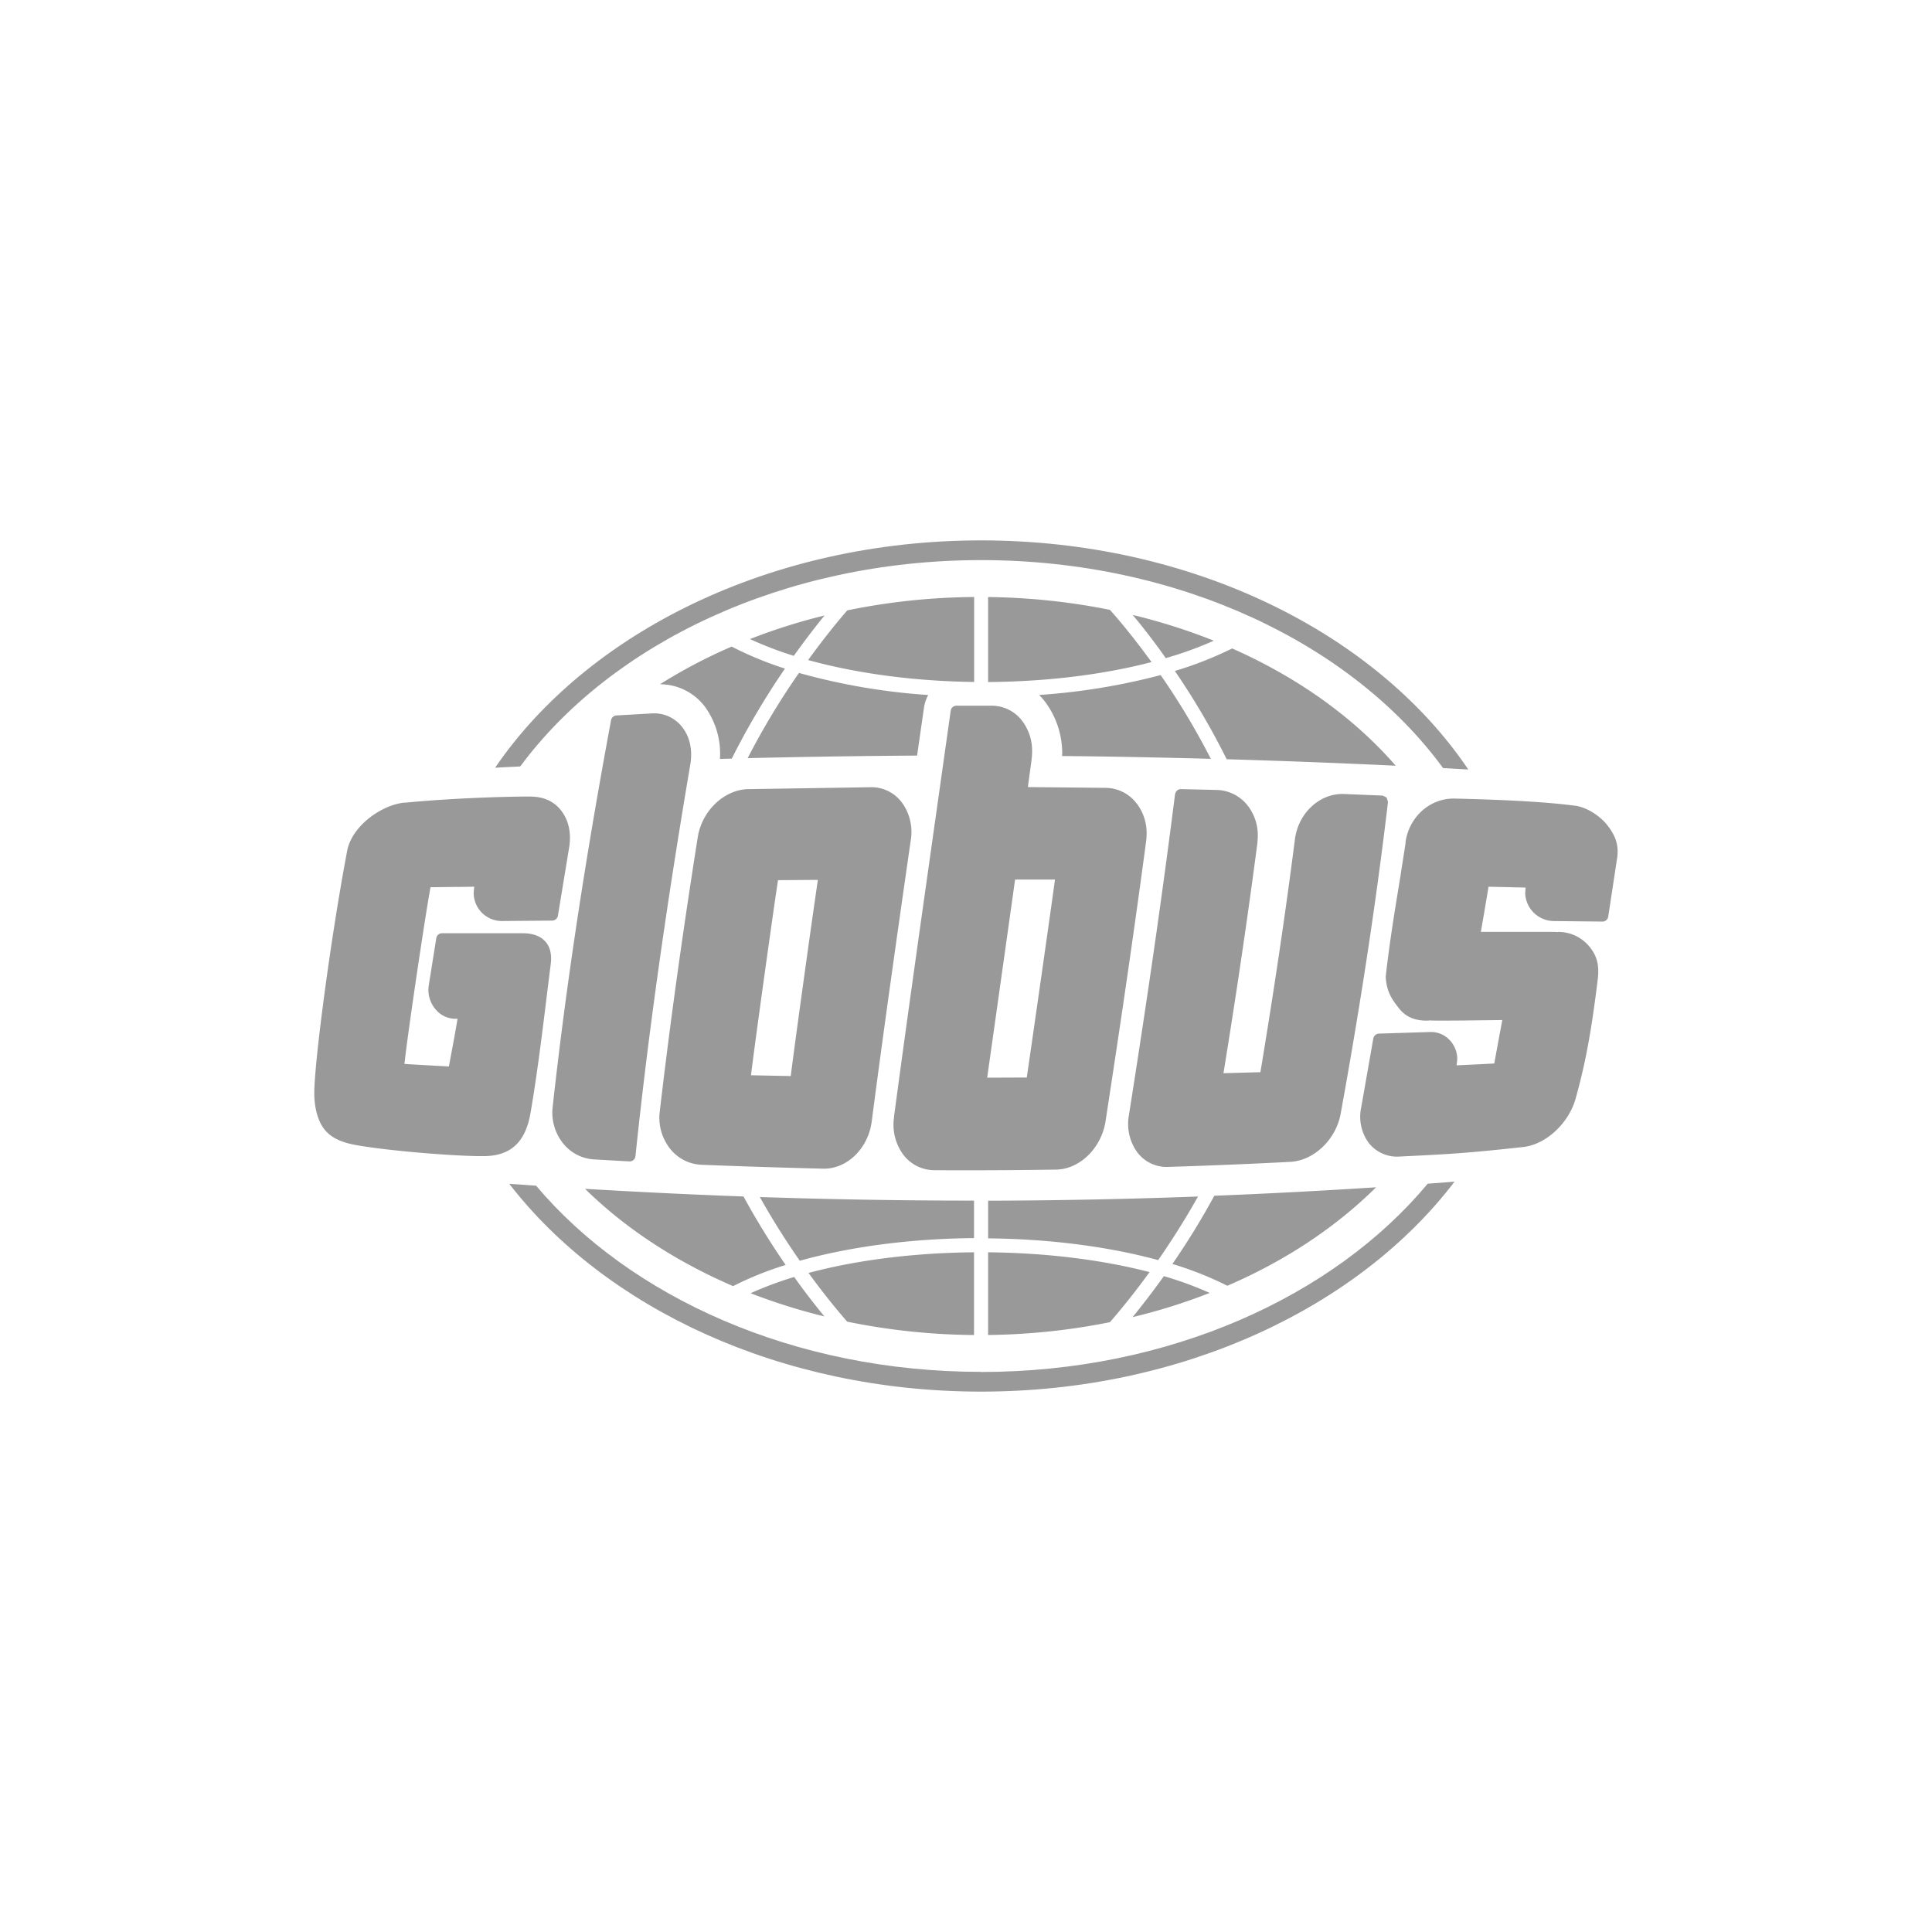 <svg id="Vrstva_1" data-name="Vrstva 1" xmlns="http://www.w3.org/2000/svg" viewBox="0 0 667 667"><defs><style>.cls-1{fill:#999}</style></defs><path class="cls-1" d="M259.16 446.48a205.78 205.78 0 0025.45 8c-2.82-3.44-6.44-8-10.43-13.62a124.08 124.08 0 00-15 5.59m25.48-233.96a201.7 201.7 0 00-25.74 8.14 123.16 123.16 0 0015.13 5.79c4.05-5.66 7.7-10.37 10.61-13.93m98.56-1.94a226.51 226.51 0 00-42.09-4.43v29.34c20.37-.13 39.87-2.57 56.42-6.88-6.74-9.33-12.25-15.68-14.33-18M279 227.87c16.63 4.6 36.44 7.31 57.31 7.57v-29.33a225.55 225.55 0 00-43.79 4.61c-2.77 3.18-7.7 9.11-13.52 17.15m13.49 228.42a226.31 226.31 0 0043.78 4.61v-28.56c-20.8.17-40.64 2.71-57.13 7.13 5.93 8.17 10.87 14 13.35 16.82m98.51-1.56a203.07 203.07 0 0026.63-8.36 122.32 122.32 0 00-15.82-5.8A266.93 266.93 0 01391 454.73m28.06-233.54a205 205 0 00-28-8.88c3 3.58 7 8.63 11.41 14.9a127.38 127.38 0 0016.55-6m-77.89 211.13v28.55a226.17 226.17 0 0042.05-4.42c2.56-2.93 7.63-8.93 13.69-17.29-16.17-4.21-35.44-6.64-55.74-6.84"/><path class="cls-1" d="M338.7 473.62c-64.36 0-121-25.62-153.62-64.27l-9.26-.65c33.15 42.94 93.74 71.74 162.88 71.74 69.53 0 130.43-29.13 163.46-72.48-3.1.25-6.19.47-9.26.7-32.49 39-89.47 65-154.2 65m0-280.29c68.44 0 128.21 29 159.51 71.81l8.7.48c-31.7-47-95.2-79.1-168.21-79.1-72.67 0-135.93 31.83-167.77 78.48 2.9-.18 5.78-.28 8.67-.43 31.42-42.47 91-71.24 159.1-71.24"/><path class="cls-1" d="M336.27 427.45V414.5q-36.86 0-73.95-1.24c4.62 8.26 9.4 15.69 13.8 22 17.33-4.84 38.24-7.64 60.15-7.82m-78.15-165.7c19.54-.46 38.84-.76 58.5-.88.78-5.5 1.58-11 2.37-16.51a13.34 13.34 0 011.47-4.41 218.66 218.66 0 01-44.62-7.62 257.51 257.51 0 00-17.72 29.42M423.71 443.9c20.06-8.64 37.51-20.26 51.36-34q-28 1.81-55.84 2.92a262.91 262.91 0 01-14.47 23.55 116.9 116.9 0 0118.95 7.52m1.68-220.02a126.25 126.25 0 01-19.78 7.77 256.86 256.86 0 0117.89 30.48c19.49.57 38.9 1.31 58.35 2.23-14.36-16.53-33.7-30.41-56.46-40.48M271.24 436.71a266.93 266.93 0 01-14.55-23.64q-27.23-1-54.71-2.64c13.82 13.58 31.2 25 51.11 33.59a114.27 114.27 0 0118.15-7.31m-18.65-213.48a181.36 181.36 0 00-24.73 13 19.51 19.51 0 0115.52 7.77 27.63 27.63 0 015.17 18l4.09-.1A265.63 265.63 0 01271 230.82a120 120 0 01-18.39-7.59M399.86 435c4.39-6.31 9.13-13.7 13.74-21.92-24.17.9-48.28 1.38-72.46 1.45v13c21.39.2 41.73 2.88 58.72 7.51m-41.12-195.11a25.29 25.29 0 012.2 2.52 29.9 29.9 0 015.78 17.73l-.07.83c7.81.07 15.69.19 15.68.19q17.94.29 35.69.78a252.51 252.51 0 00-17.32-28.92 222.31 222.31 0 01-42 6.87M225 246.3l-12.2.7a2 2 0 00-1.83 1.6c-9 48.4-15.6 92-20.15 133.38a17 17 0 003.47 12.61 14.76 14.76 0 0010.77 5.68l12.23.69a2 2 0 002.09-1.77c4.3-41.29 10.5-85.53 18.93-135.21.84-4.91-.1-9.45-2.65-12.77A12.21 12.21 0 00225 246.3m180.67 27.87c-4.16 33-9.2 68.25-15.92 110.8a16.75 16.75 0 002.76 12.68 12.68 12.68 0 0010.88 5.21c13.92-.44 28.08-1 42.12-1.75 8.12-.43 15.72-7.72 17.33-16.57 7-38.44 12.32-73.66 16.35-107.68l-.47-1.52-1.41-.68-13.31-.54c-8.32-.33-15.77 6.53-16.94 15.61-3.27 25.58-7.19 51.94-11.92 80.43l-12.75.35c4.61-28.37 8.44-54.4 11.7-79.38.08-.86.15-1.72.15-2.55a16.66 16.66 0 00-3.38-10.31 14 14 0 00-10.8-5.55l-12.35-.29a2 2 0 00-2 1.74M273 371.5c-2.5-.06-10.79-.21-13.73-.28 1.41-11.68 7.81-57.56 9.33-67.35l13.77-.1c-1.83 12.13-8.12 57.46-9.37 67.73m38.41-94.36a13 13 0 00-10.76-5.36l-42.38.66c-8.31.19-16 7.54-17.4 16.71-5.37 34-9.65 65-13.1 94.61a17.23 17.23 0 003.37 12.56 14.53 14.53 0 0011 5.8c14 .57 28.18 1 42.07 1.35 8.17.18 15.5-6.93 16.73-16.22 4.35-33.31 9.05-66.31 13.46-97a17.36 17.36 0 00-2.95-13.09"/><path class="cls-1" d="M354.52 372c-2.38 0-10.64.05-13.71.05.51-3.59 2.63-18.6 2.63-18.6s6.57-46.58 7-49.79h13.78c-1.59 11.77-8.22 58-9.73 68.3m38-94.46a13.51 13.51 0 00-10.72-5.5l-26.9-.27c.38-2.91 1.28-9.48 1.28-9.48a24.08 24.08 0 00.17-2.81 17.07 17.07 0 00-3.23-10.3 13.18 13.18 0 00-10.74-5.5h-12.18a2 2 0 00-1.95 1.72l-6.5 46c-4.36 30.87-8.88 62.77-13.06 94.08v.28a17.39 17.39 0 003.07 12.75 13.47 13.47 0 0010.89 5.53c13.94.08 28.09 0 42-.21 8.15-.12 15.64-7.45 17.05-16.67 5.8-37.65 10.24-68.33 14-96.59a20.15 20.15 0 00.19-2.69 16.84 16.84 0 00-3.33-10.33m92.75 13.41l-1.87 12c-1.58 9.6-3.75 22.74-5 34.17v.36c.33 4.95 2.1 7.53 4.55 10.64 3.12 4 7.28 4.36 10.55 4.26l-.36-.12c1.25.17 4.17.14 12 .09l13.5-.16c-.63 3.34-2.36 12.68-2.77 15-2.22.12-9.81.5-13 .64l.22-2.07a9.54 9.54 0 00-2.88-6.92 8.74 8.74 0 00-6.47-2.52l-17.64.55a2.09 2.09 0 00-2 1.71l-4.15 23.67a15.29 15.29 0 002.57 12.35 12.47 12.47 0 0010.88 4.7l2.48-.12c13.6-.67 20.43-1 40-3.16 7.84-.86 15.78-8.25 18.11-16.84 3-10.86 5.15-21 7.57-40.79.65-5.16-.21-8.47-3.05-11.8a13.9 13.9 0 00-10.76-4.83l.2.07c-.8-.07-2-.09-3.92-.09h-22.79c.44-2.57 1.14-6.58 1.14-6.58l1.51-9 12.78.29v.05l-.13 2a10 10 0 009.61 9.51l17 .18a2 2 0 002.06-1.71l3.13-20.59c.62-4.94-1.27-8.18-3.43-10.95-2.27-2.95-6.86-6.22-11.23-6.76-6.79-.86-17.68-1.9-41.48-2.45-8.53-.2-15.84 6.36-17 15.25m-345.52-13.87c-8 .78-18.22 8.08-19.84 16.67-5.83 30.86-11.35 73.33-11.35 83.69 0 2.53.37 8.83 3.82 12.84 2.91 3.39 7.51 4.54 11.6 5.22 12.36 2.05 34.46 3.74 43.2 3.64 9.16-.08 14.25-4.77 16-14.71 2.28-13 4.23-29 5.8-41.82l1.17-9.42c.5-3.45-.08-6.15-1.76-8.08s-4.37-2.94-8-2.92h-27.71a2 2 0 00-2 1.73L148 340.33a10.31 10.31 0 002.36 8.11 8.85 8.85 0 006.48 3.27h1.13c-.42 2.46-1.1 6.31-1.1 6.31s-1.42 7.59-1.89 10.17l-10.19-.57s-3-.17-5.16-.31c1.14-10.7 7.29-52 9-61l8.47-.11s4 0 6.63-.09c-.14 1.14-.2 2.15-.2 2.19a9.73 9.73 0 009.56 9.67l17.53-.14a2.05 2.05 0 002-1.72l3.87-23.55c.82-4.92-.18-9.45-2.79-12.77s-6.23-4.79-10.82-4.79c-10.64 0-28.89.73-43.19 2.13"/></svg>